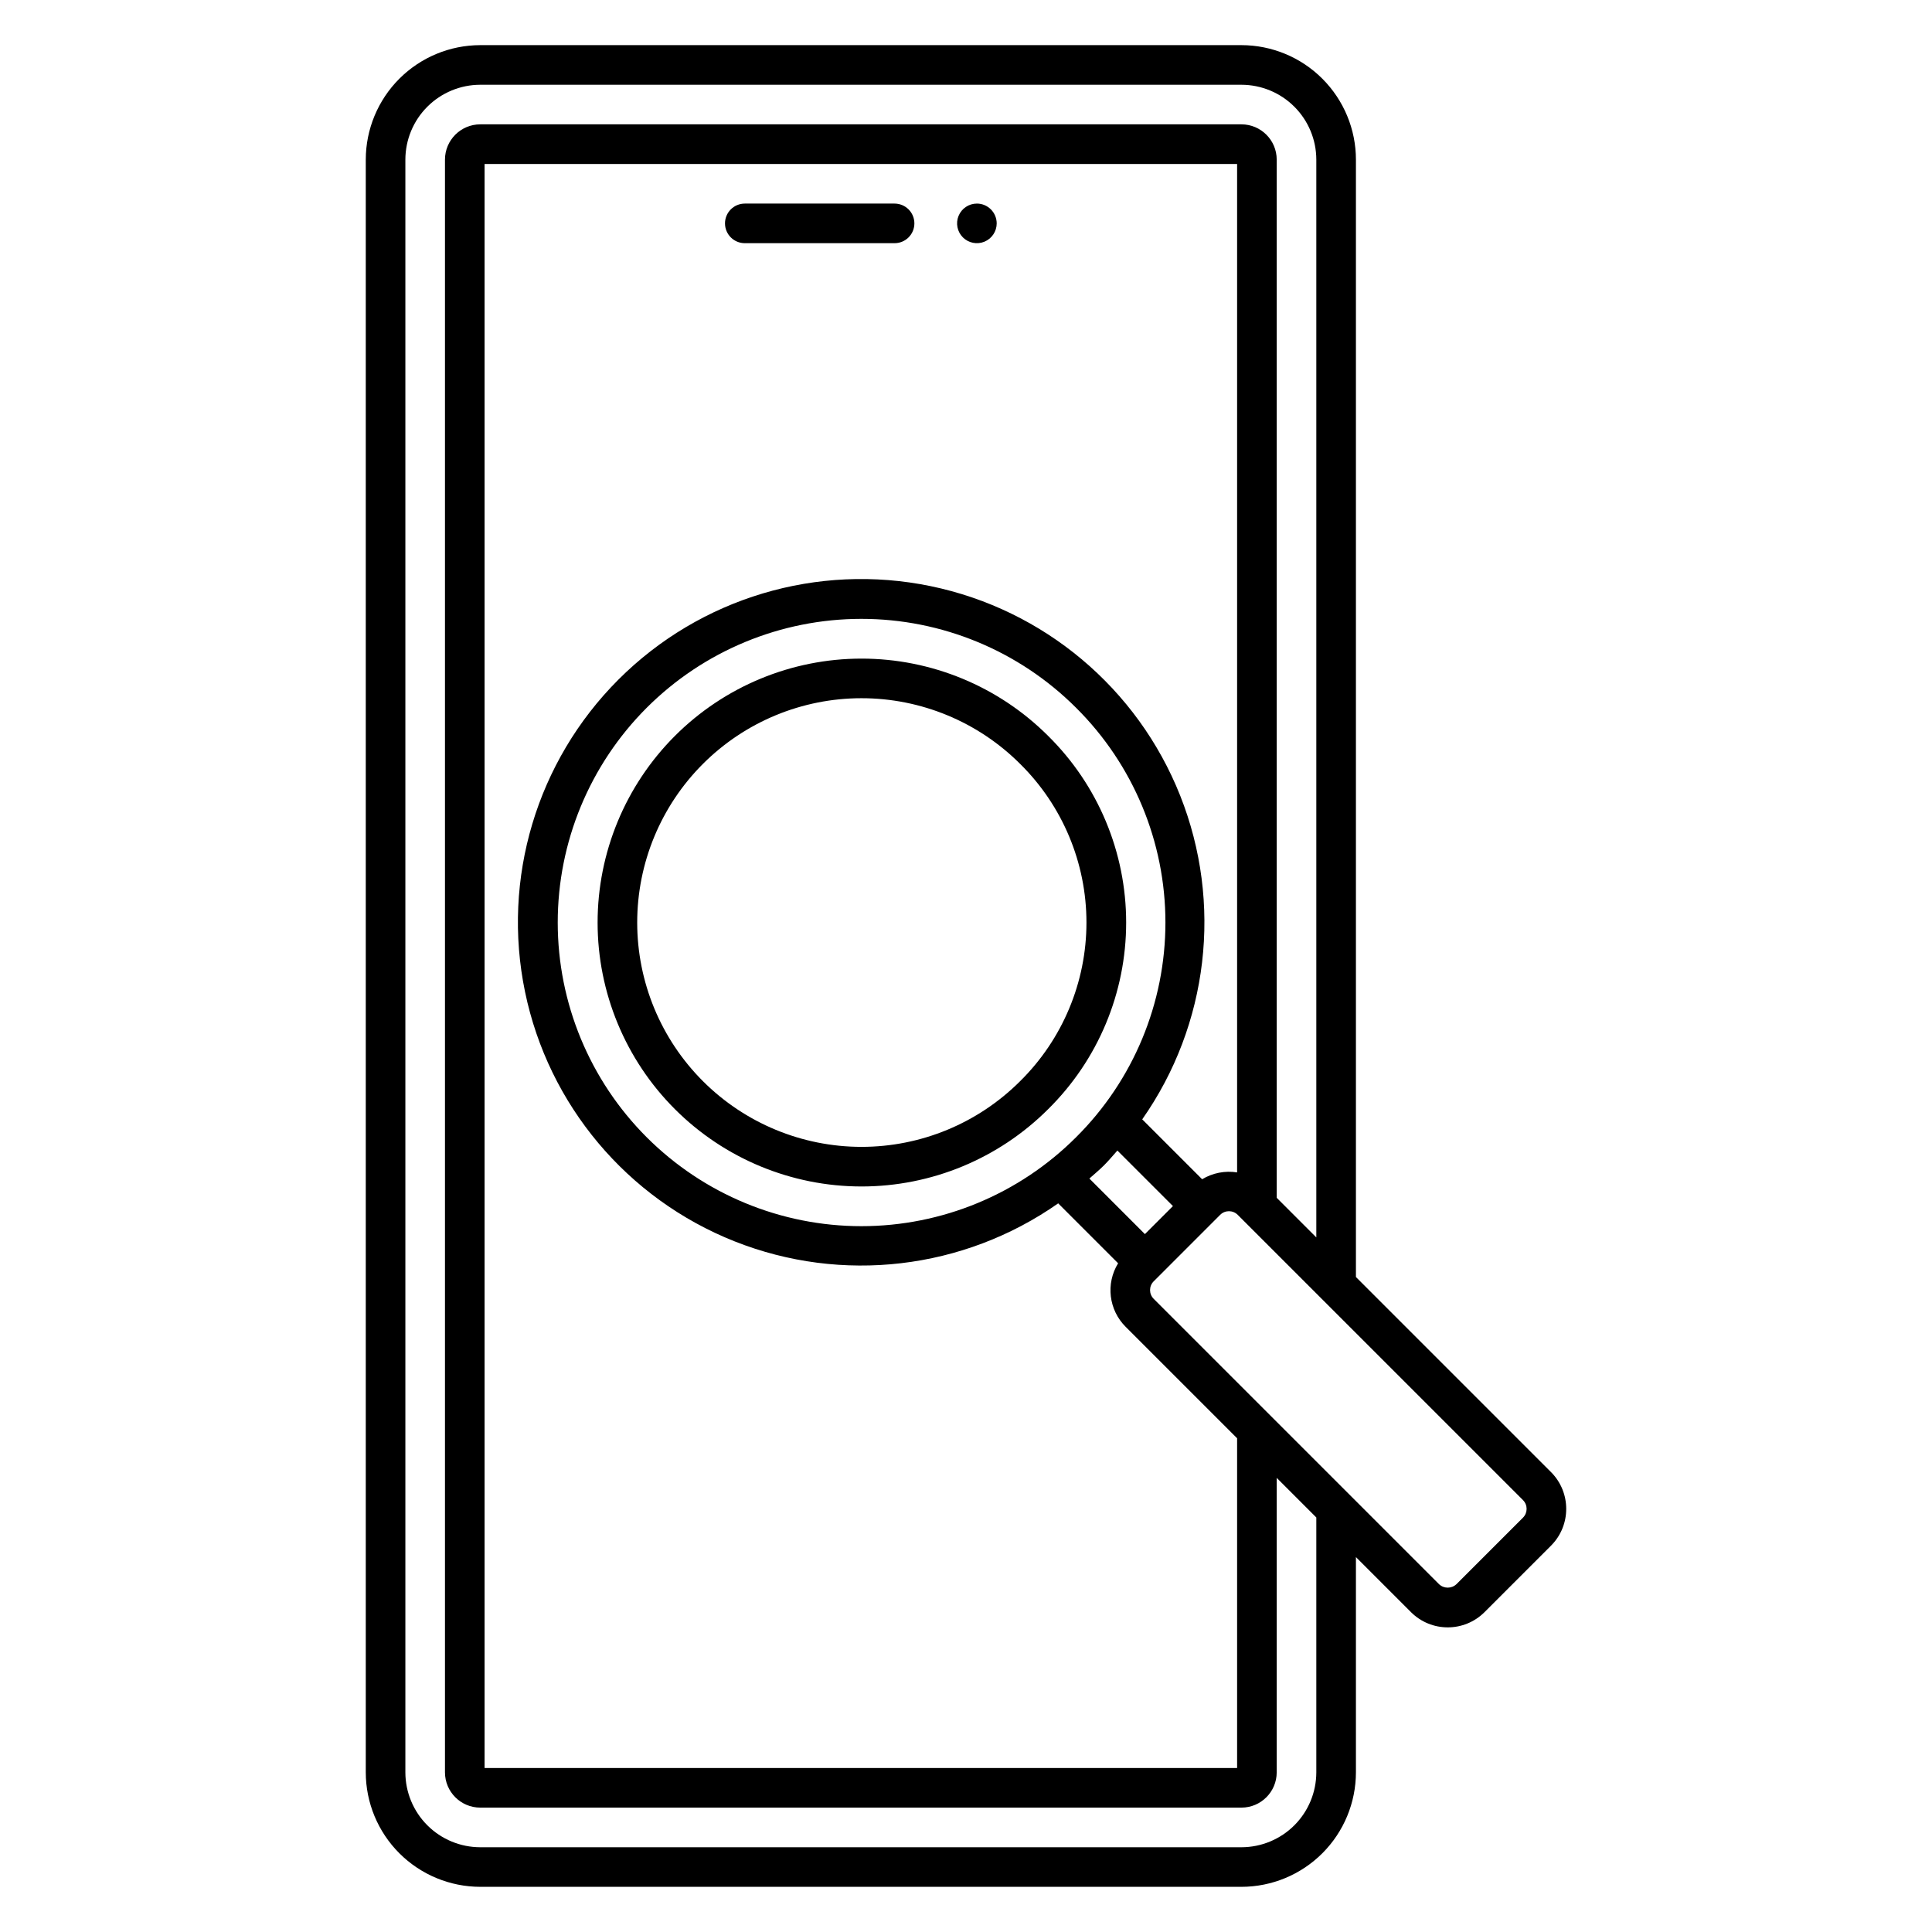<?xml version="1.0" encoding="UTF-8"?>
<!-- The Best Svg Icon site in the world: iconSvg.co, Visit us! https://iconsvg.co -->
<svg fill="#000000" width="800px" height="800px" version="1.1" viewBox="144 144 512 512" xmlns="http://www.w3.org/2000/svg">
 <path d="m386.32 203.2c0 1.391-0.555 2.727-1.539 3.711s-2.32 1.535-3.711 1.535h-39.688c-2.898 0-5.25-2.348-5.25-5.246 0-2.898 2.352-5.25 5.25-5.25h39.688c1.391 0 2.727 0.555 3.711 1.539s1.539 2.316 1.539 3.711zm16.57-5.246-0.004-0.004c-2.121 0-4.035 1.281-4.848 3.242-0.812 1.961-0.363 4.215 1.137 5.719 1.504 1.5 3.758 1.949 5.719 1.137s3.242-2.727 3.242-4.848c-0.008-2.894-2.352-5.242-5.246-5.25zm18.863 240.01v-0.004c-13.121 13.109-30.91 20.473-49.457 20.469-18.547-0.008-36.332-7.379-49.445-20.496-13.113-13.113-20.48-30.902-20.48-49.449s7.367-36.336 20.48-49.453c13.113-13.117 30.898-20.488 49.445-20.492s36.336 7.359 49.457 20.469c13.238 13.059 20.691 30.879 20.691 49.477 0 18.598-7.453 36.418-20.691 49.477zm-7.422-91.531v-0.004c-11.152-11.145-26.27-17.398-42.035-17.395-15.762 0.004-30.879 6.269-42.023 17.418-11.145 11.148-17.406 26.266-17.406 42.031 0 15.762 6.262 30.879 17.406 42.027 11.145 11.148 26.262 17.414 42.023 17.422 15.766 0.004 30.883-6.254 42.035-17.395 11.254-11.102 17.59-26.246 17.59-42.055 0-15.809-6.336-30.957-17.59-42.055zm140.71 207.18-17.633 17.629c-5.383 5.371-14.098 5.371-19.48 0l-14.594-14.598v57.047c-0.008 8.043-3.207 15.754-8.898 21.445-5.688 5.688-13.398 8.887-21.445 8.895h-201.72c-8.043-0.012-15.754-3.211-21.441-8.898s-8.887-13.398-8.898-21.441v-427.39c0.012-8.043 3.211-15.754 8.898-21.441s13.398-8.887 21.441-8.898h201.72c8.047 0.008 15.758 3.207 21.445 8.898 5.688 5.688 8.891 13.398 8.898 21.441v296.12l51.707 51.707c5.363 5.387 5.363 14.094 0 19.48zm-62.203-7.465-10.496-10.496v78.039c-0.004 5.16-4.188 9.344-9.352 9.348h-201.72c-5.16-0.008-9.34-4.188-9.348-9.348v-427.39c0.008-5.16 4.188-9.34 9.348-9.348h201.72c5.164 0.004 9.348 4.188 9.352 9.348v275.13l10.496 10.496v-285.62c-0.008-5.262-2.098-10.305-5.82-14.023-3.719-3.723-8.766-5.812-14.027-5.82h-201.72c-5.262 0.008-10.305 2.102-14.023 5.82-3.723 3.719-5.812 8.766-5.82 14.023v427.39c0.008 5.262 2.102 10.305 5.82 14.023 3.719 3.723 8.762 5.812 14.023 5.82h201.72c5.262-0.004 10.309-2.098 14.027-5.816 3.723-3.723 5.812-8.766 5.82-14.027zm-20.992-91.445v-267.25h-199.43v425.09h199.43v-87.387l-29.523-29.523c-4.5-4.473-5.332-11.449-2.012-16.852l-15.875-15.875v-0.004c-25.074 17.578-57.312 21.363-85.773 10.066-28.461-11.293-49.332-36.152-55.527-66.141-6.199-29.988 3.109-61.082 24.762-82.734 21.652-21.652 52.746-30.957 82.734-24.758 29.988 6.199 54.844 27.07 66.137 55.531 11.297 28.465 7.512 60.699-10.066 85.773l15.875 15.875c2.781-1.68 6.062-2.32 9.27-1.812zm-17.004 8.922-14.723-14.719c-1.164 1.305-2.269 2.644-3.523 3.898-1.254 1.254-2.594 2.363-3.902 3.523l14.719 14.723zm-25.664-132.05c-15.09-15.09-35.559-23.57-56.898-23.57-21.344 0-41.812 8.48-56.906 23.57-15.09 15.09-23.57 35.559-23.57 56.902s8.48 41.812 23.57 56.902c15.094 15.09 35.562 23.57 56.906 23.57 21.34 0 41.809-8.48 56.898-23.574 15.152-15.059 23.672-35.535 23.672-56.898s-8.52-41.844-23.672-56.902zm118.43 209.97-75.605-75.605c-1.281-1.277-3.359-1.277-4.641 0l-17.625 17.629v-0.004c-1.281 1.281-1.281 3.356 0 4.637l75.609 75.609v0.004c1.297 1.238 3.34 1.238 4.637 0l17.629-17.625c1.277-1.285 1.277-3.363-0.004-4.644z"/>
</svg>